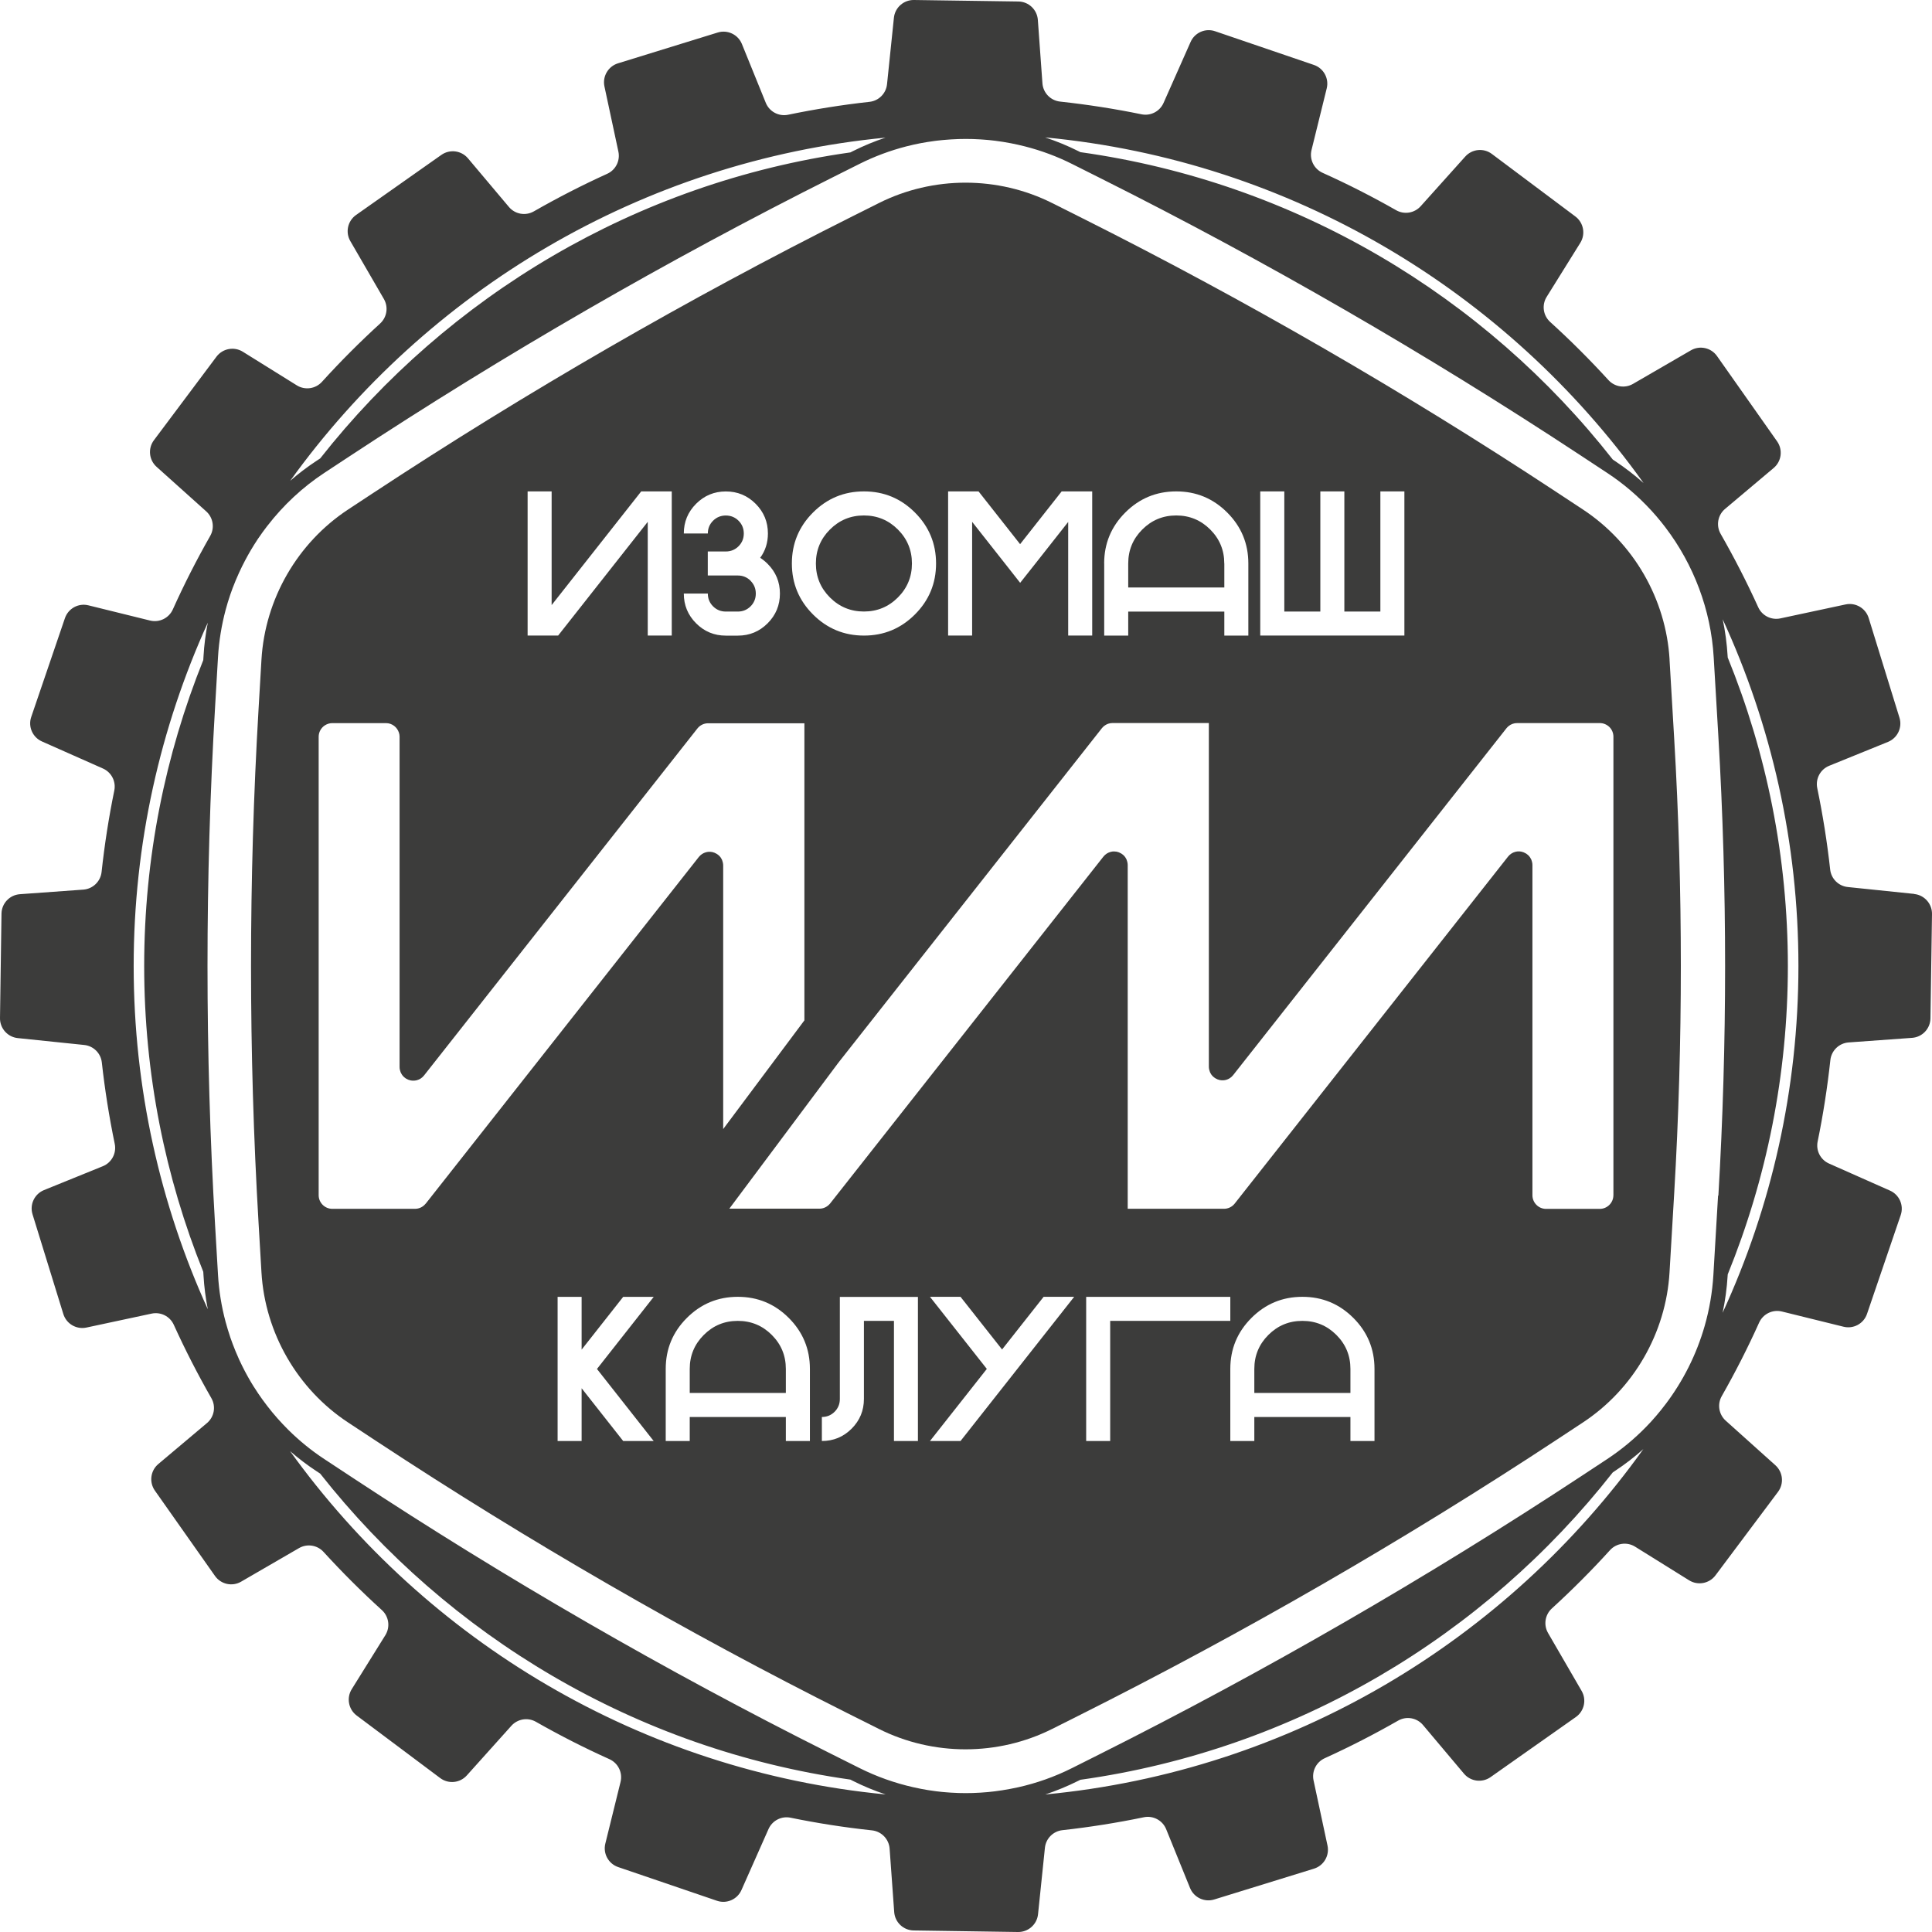 <svg xmlns="http://www.w3.org/2000/svg" id="_&#x421;&#x43B;&#x43E;&#x439;_2" data-name="&#x421;&#x43B;&#x43E;&#x439; 2" viewBox="0 0 387.78 387.78"><defs><style>      .cls-1 {        fill: #3c3c3b;        stroke-width: 0px;      }    </style></defs><g id="_&#x421;&#x43B;&#x43E;&#x439;_1-2" data-name="&#x421;&#x43B;&#x43E;&#x439; 1"><g><path class="cls-1" d="m384.21,179.42l-13.33-1.38c-1.86-.19-3.34-1.66-3.54-3.52-.61-5.53-1.48-10.97-2.59-16.33-.39-1.88.62-3.77,2.4-4.49l11.8-4.79c1.91-.78,2.91-2.89,2.3-4.86l-6.18-20.01c-.61-1.97-2.62-3.15-4.64-2.72l-13.08,2.8c-1.83.39-3.68-.54-4.45-2.24-2.29-5.04-4.81-9.95-7.54-14.72-.96-1.67-.59-3.78.89-5.02l9.75-8.21c1.58-1.33,1.88-3.65.69-5.34l-12.06-17.12c-1.19-1.69-3.47-2.19-5.25-1.15l-11.61,6.73c-1.62.94-3.67.62-4.93-.76-3.72-4.07-7.62-7.97-11.7-11.67-1.42-1.29-1.72-3.41-.7-5.04l6.75-10.84c1.09-1.75.66-4.05-.99-5.29l-16.76-12.55c-1.65-1.24-3.97-1.01-5.35.53l-8.94,9.96c-1.25,1.39-3.3,1.73-4.93.8-4.78-2.72-9.7-5.23-14.75-7.5-1.75-.79-2.69-2.71-2.23-4.58l3.05-12.36c.5-2-.62-4.06-2.58-4.72l-19.82-6.76c-1.95-.67-4.09.27-4.92,2.15l-5.43,12.24c-.76,1.71-2.6,2.66-4.43,2.28-5.36-1.1-10.81-1.95-16.34-2.55-1.91-.21-3.4-1.75-3.54-3.67l-.92-12.73c-.15-2.06-1.85-3.66-3.91-3.69L183.44,0c-2.06-.03-3.81,1.52-4.02,3.57l-1.38,13.33c-.19,1.86-1.66,3.34-3.52,3.54-5.53.61-10.97,1.48-16.33,2.59-1.88.39-3.77-.62-4.49-2.4l-4.79-11.8c-.78-1.91-2.89-2.91-4.86-2.3l-20.01,6.18c-1.97.61-3.15,2.62-2.72,4.64l2.8,13.08c.39,1.83-.54,3.68-2.24,4.45-5.04,2.29-9.95,4.81-14.72,7.54-1.67.96-3.78.59-5.02-.89l-8.21-9.75c-1.33-1.58-3.65-1.88-5.34-.69l-17.12,12.06c-1.69,1.19-2.19,3.47-1.15,5.25l6.73,11.61c.94,1.62.62,3.67-.76,4.93-4.07,3.72-7.97,7.62-11.67,11.7-1.29,1.42-3.41,1.72-5.04.71l-10.84-6.75c-1.75-1.09-4.05-.66-5.29.99l-12.55,16.76c-1.24,1.65-1.01,3.97.53,5.35l9.96,8.94c1.39,1.25,1.73,3.3.8,4.93-2.72,4.78-5.23,9.7-7.5,14.75-.79,1.75-2.71,2.69-4.58,2.23l-12.36-3.05c-2-.5-4.05.62-4.72,2.58l-6.76,19.82c-.67,1.95.27,4.09,2.15,4.92l12.24,5.43c1.71.76,2.66,2.6,2.28,4.43-1.1,5.36-1.95,10.81-2.55,16.34-.21,1.91-1.75,3.4-3.67,3.54l-12.73.92c-2.06.15-3.66,1.85-3.69,3.91L0,204.34c-.03,2.06,1.52,3.81,3.57,4.02l13.33,1.38c1.86.19,3.34,1.66,3.54,3.52.61,5.52,1.48,10.97,2.59,16.33.39,1.88-.62,3.77-2.4,4.49l-11.8,4.79c-1.91.78-2.91,2.89-2.3,4.86l6.18,20.01c.61,1.97,2.62,3.15,4.64,2.72l13.08-2.8c1.83-.39,3.68.54,4.45,2.24,2.29,5.04,4.81,9.95,7.54,14.72.96,1.67.59,3.78-.89,5.02l-9.75,8.21c-1.58,1.33-1.88,3.65-.69,5.34l12.06,17.12c1.19,1.69,3.47,2.19,5.25,1.15l11.61-6.73c1.62-.94,3.67-.62,4.93.76,3.72,4.07,7.62,7.97,11.7,11.67,1.42,1.29,1.72,3.41.71,5.04l-6.75,10.84c-1.09,1.75-.66,4.05.99,5.29l16.76,12.55c1.65,1.24,3.97,1.01,5.35-.53l8.94-9.96c1.25-1.39,3.3-1.73,4.93-.8,4.78,2.72,9.7,5.23,14.75,7.5,1.75.79,2.69,2.71,2.23,4.58l-3.05,12.36c-.5,2,.62,4.05,2.58,4.72l19.82,6.76c1.95.67,4.09-.27,4.92-2.15l5.43-12.24c.76-1.71,2.6-2.66,4.43-2.28,5.36,1.1,10.81,1.95,16.34,2.54,1.91.21,3.4,1.75,3.54,3.67l.92,12.73c.15,2.06,1.85,3.66,3.91,3.69l20.94.31c2.06.03,3.81-1.52,4.02-3.57l1.38-13.33c.19-1.86,1.66-3.34,3.52-3.54,5.52-.61,10.97-1.48,16.33-2.59,1.88-.39,3.77.62,4.49,2.4l4.79,11.8c.78,1.91,2.89,2.91,4.86,2.3l20.01-6.18c1.97-.61,3.15-2.62,2.72-4.64l-2.8-13.08c-.39-1.83.54-3.68,2.24-4.45,5.04-2.29,9.95-4.81,14.72-7.54,1.67-.96,3.78-.59,5.02.89l8.21,9.75c1.33,1.58,3.65,1.88,5.34.69l17.12-12.06c1.69-1.19,2.19-3.47,1.15-5.25l-6.73-11.61c-.94-1.62-.62-3.67.76-4.93,4.07-3.72,7.97-7.62,11.67-11.7,1.29-1.42,3.41-1.72,5.04-.7l10.84,6.75c1.75,1.09,4.05.66,5.29-.99l12.55-16.76c1.24-1.65,1.01-3.97-.53-5.35l-9.96-8.94c-1.39-1.25-1.73-3.3-.8-4.93,2.72-4.78,5.23-9.7,7.5-14.75.79-1.75,2.71-2.69,4.58-2.23l12.36,3.05c2,.5,4.06-.62,4.72-2.58l6.76-19.82c.67-1.95-.27-4.09-2.15-4.92l-12.24-5.43c-1.71-.76-2.66-2.6-2.28-4.43,1.1-5.36,1.95-10.81,2.55-16.34.21-1.91,1.75-3.4,3.67-3.54l12.73-.92c2.06-.15,3.66-1.85,3.69-3.91l.31-20.94c.03-2.06-1.52-3.81-3.57-4.02Zm-54.36-82.5c-1.79-1.59-3.7-3.06-5.72-4.4l-.42-.28c-25.75-32.82-63.65-55.65-106.86-61.7l-.42-.21c-2.15-1.08-4.38-1.99-6.66-2.75,49.43,4.68,92.66,30.98,120.09,69.33ZM177.78,27.61c-2.27.75-4.47,1.66-6.6,2.73l-.49.25c-43,6.08-80.73,28.79-106.42,61.42l-.79.52c-1.84,1.21-3.58,2.54-5.23,3.97,27.4-38.05,70.39-64.16,119.54-68.88ZM26.83,193.89c0-24.56,5.33-47.89,14.88-68.91-.44,2.21-.73,4.45-.86,6.72l-.05.79c-7.64,18.99-11.86,39.71-11.86,61.39s4.22,42.41,11.86,61.39l.05.79c.13,2.27.43,4.52.86,6.73-9.56-21.02-14.88-44.35-14.88-68.91Zm31.41,97.39c1.65,1.43,3.39,2.76,5.23,3.97l.79.52c25.7,32.62,63.42,55.34,106.42,61.42l.49.25c2.13,1.07,4.33,1.98,6.6,2.73-49.15-4.73-92.14-30.83-119.54-68.89Zm151.52,68.91c2.29-.76,4.52-1.68,6.66-2.75l.42-.21c43.21-6.04,81.12-28.88,106.87-61.7l.42-.28c2.02-1.33,3.93-2.8,5.72-4.4-27.43,38.35-70.66,64.65-120.09,69.33Zm135.08-120.23l-.94,15.94c-.21,3.49-.8,6.92-1.75,10.24h0s0,0,0,0c-1.63,5.7-4.32,11.05-7.89,15.76,0,.01-.02.02-.03.03-.29.38-.58.75-.87,1.12-.02.02-.03.04-.05.06-.29.36-.59.72-.89,1.07-.02.02-.04.04-.05.06-.31.35-.62.7-.93,1.05-.01.02-.03.03-.04.05-.33.36-.66.71-1,1.05,0,0,0,0,0,0,0,0,0,0,0,0-2.35,2.41-4.97,4.59-7.82,6.47l-4.93,3.25c-31.15,20.52-63.85,39.4-97.2,56.12l-5.28,2.65c-3.47,1.74-7.12,3.03-10.85,3.86-.04,0-.07.02-.11.02-.44.1-.88.19-1.32.27-.07.01-.14.03-.21.04-.41.08-.81.15-1.22.21-.09.02-.19.03-.28.05-.38.06-.76.11-1.14.16-.12.02-.23.03-.35.05-.36.04-.72.08-1.08.12-.13.01-.27.03-.4.04-.35.03-.7.06-1.04.08-.14.01-.28.02-.42.03-.36.02-.71.04-1.07.05-.13,0-.26.01-.39.02-.97.03-1.94.03-2.9,0-.13,0-.27-.01-.4-.02-.35-.01-.7-.03-1.06-.05-.15,0-.3-.02-.45-.03-.34-.02-.68-.05-1.02-.08-.14-.01-.29-.03-.43-.04-.35-.04-.7-.07-1.05-.12-.13-.02-.26-.03-.39-.05-.37-.05-.74-.1-1.1-.16-.11-.02-.22-.04-.33-.05-.39-.06-.79-.13-1.18-.21-.08-.02-.17-.03-.25-.05-.43-.08-.85-.17-1.28-.27-.05-.01-.1-.02-.15-.03-3.71-.84-7.34-2.12-10.79-3.85l-6.37-3.19c-32.62-16.36-64.62-34.83-95.09-54.9l-5.95-3.92c-2.62-1.72-5.03-3.69-7.23-5.87h0s0,0,0,0c-1.5-1.49-2.9-3.07-4.19-4.74-.01-.02-.02-.03-.04-.05-.3-.39-.59-.78-.88-1.18-.03-.04-.06-.08-.09-.12-.27-.38-.54-.77-.81-1.16-.03-.04-.06-.08-.08-.12-.28-.42-.55-.84-.82-1.26,0,0-.01-.02-.02-.02-.83-1.33-1.6-2.71-2.3-4.12-.01-.03-.03-.05-.04-.08-.21-.42-.41-.85-.61-1.28-.03-.08-.07-.15-.1-.23-.18-.39-.35-.78-.51-1.18-.04-.09-.07-.18-.11-.26-.16-.4-.32-.79-.47-1.19-.03-.08-.06-.15-.09-.23-.17-.45-.33-.9-.49-1.36,0-.02-.02-.05-.02-.07-.34-1-.64-2.01-.92-3.03,0,0,0,0,0,0h0c-.82-3.06-1.33-6.21-1.52-9.41l-.58-9.88c-1.02-17.3-1.53-34.72-1.53-52.14s.51-34.84,1.53-52.14l.58-9.88c.19-3.2.71-6.35,1.52-9.41h0c.27-1.02.58-2.03.92-3.03,0-.02.01-.04.02-.06.16-.46.32-.91.49-1.37.03-.08.06-.15.09-.22.15-.4.31-.81.48-1.2.04-.09.07-.17.11-.26.17-.4.34-.79.52-1.19.03-.07.07-.15.1-.22.2-.43.4-.86.61-1.29.01-.02.02-.05.04-.07.7-1.41,1.47-2.79,2.3-4.12,0,0,0-.01.01-.02.27-.43.54-.85.82-1.27.03-.04.05-.08.08-.11.27-.39.54-.78.82-1.17.03-.04.05-.08.08-.11.29-.4.59-.8.89-1.19,0-.01.02-.02.03-.03,3.17-4.1,7.01-7.71,11.42-10.61l4.89-3.22c31.18-20.54,63.92-39.44,97.3-56.18l5.23-2.62c3.01-1.51,6.15-2.67,9.36-3.5h0s0,0,0,0c.47-.12.94-.24,1.42-.34.05-.01.11-.02.16-.04.42-.09.84-.18,1.27-.26.09-.02.18-.03.27-.05.39-.07.77-.14,1.16-.2.12-.02.23-.04.35-.05.36-.06.72-.11,1.09-.16.13-.02.27-.04.4-.05.34-.04.69-.08,1.03-.11.15-.02.3-.03.44-.04.34-.03.67-.06,1.01-.08.15-.01.31-.02.46-.03.34-.02.69-.04,1.03-.05.14,0,.29-.01.43-.02.47-.01.95-.02,1.43-.02,0,0,.02,0,.02,0s.02,0,.02,0c.47,0,.95,0,1.42.02.14,0,.27.01.41.02.35.01.7.03,1.05.05.15,0,.29.02.44.03.34.02.69.05,1.03.08.14.01.28.03.41.04.36.04.71.07,1.07.12.12.01.24.03.36.05.38.05.75.1,1.13.16.1.02.2.03.3.05.4.06.8.13,1.2.21.07.01.15.03.22.04.43.08.87.17,1.3.27.04,0,.08.02.13.03.47.11.95.22,1.42.34h0c3.23.83,6.4,2,9.42,3.52l5.96,2.99c32.89,16.49,65.15,35.12,95.89,55.36l5.57,3.67c3.27,2.15,6.22,4.69,8.83,7.53l.04.04c.32.35.63.7.94,1.06l.05.06c.3.35.6.71.9,1.08.01.02.03.04.04.05.3.37.59.74.88,1.12,0,.01.02.02.02.03,5.65,7.45,9.09,16.5,9.65,26l.94,15.94c1.8,30.57,1.8,61.58,0,92.15Zm.92,23.5c.51-2.42.85-4.89,1-7.39l.02-.28c7.77-19.13,12.07-40.02,12.07-61.91s-4.29-42.78-12.07-61.91l-.02-.28c-.15-2.5-.48-4.97-.99-7.39,9.75,21.19,15.2,44.76,15.2,69.58s-5.45,48.38-15.2,69.58Z"></path><path class="cls-1" d="m245.73,113.1c0-2.67-.94-4.94-2.82-6.82s-4.16-2.82-6.82-2.82-4.94.94-6.82,2.82-2.82,4.16-2.82,6.82v4.82h19.29v-4.82Z"></path><path class="cls-1" d="m261.4,265.12c-2.67,0-4.94.94-6.82,2.82s-2.82,4.16-2.82,6.82v4.82h19.29v-4.82c0-2.67-.94-4.94-2.82-6.82s-4.16-2.82-6.82-2.82Z"></path><path class="cls-1" d="m173.4,122.74c2.67,0,4.94-.94,6.82-2.82s2.82-4.16,2.82-6.82-.94-4.94-2.82-6.82-4.16-2.82-6.82-2.82-4.94.94-6.82,2.82-2.82,4.16-2.82,6.82.94,4.94,2.82,6.82,4.16,2.82,6.82,2.82Z"></path><path class="cls-1" d="m335.11,132.39c-.72-12.16-7.22-23.43-17.4-30.13l-5.57-3.67c-30.45-20.05-62.41-38.5-94.99-54.84l-5.96-2.99c-10.89-5.46-23.9-5.46-34.79,0l-5.23,2.62c-33.07,16.58-65.51,35.31-96.4,55.66l-4.89,3.22c-10.18,6.7-16.68,17.97-17.4,30.13l-.58,9.88c-2.02,34.25-2.02,68.99,0,103.24l.58,9.88c.72,12.16,7.22,23.43,17.4,30.13l5.95,3.92c30.19,19.88,61.88,38.18,94.2,54.39l6.37,3.19c10.89,5.46,23.9,5.46,34.79,0l5.28-2.65c33.04-16.57,65.44-35.27,96.3-55.6l4.93-3.25c10.18-6.7,16.68-17.97,17.4-30.13l.94-15.94c.89-15.11,1.33-30.34,1.33-45.56s-.44-30.44-1.33-45.56l-.94-15.94Zm-82.15-33.76h4.82v24.11h7.23v-24.11h4.82v24.11h7.23v-24.11h4.82v28.93h-28.93v-28.93Zm-31.34,14.47c0-3.99,1.41-7.4,4.24-10.23s6.24-4.24,10.23-4.24,7.4,1.41,10.23,4.24,4.24,6.24,4.24,10.23v14.47h-4.82v-4.82h-19.29v4.82h-4.82v-14.47Zm-31.34-14.47h6.13l8.34,10.59,8.34-10.59h6.13v28.93h-4.82v-22.8l-6.57,8.34-3.07,3.88-3.05-3.88-6.59-8.36v22.82h-4.82v-28.93Zm-27.1,4.24c2.83-2.83,6.24-4.24,10.23-4.24s7.4,1.41,10.23,4.24,4.24,6.24,4.24,10.23-1.41,7.4-4.24,10.23-6.24,4.24-10.23,4.24-7.4-1.41-10.23-4.24-4.24-6.24-4.24-10.23,1.41-7.4,4.24-10.23Zm-12.53,13.69c-.7-.7-1.56-1.05-2.56-1.05h-6.03v-4.82h3.62c1,0,1.86-.35,2.56-1.05s1.05-1.56,1.05-2.56-.35-1.86-1.05-2.56-1.56-1.05-2.56-1.05-1.86.35-2.56,1.05-1.05,1.56-1.05,2.56h-4.82c0-2.33.82-4.32,2.47-5.97s3.64-2.47,5.97-2.47,4.32.82,5.97,2.47,2.47,3.64,2.47,5.97c0,1.85-.52,3.48-1.55,4.88.52.33,1.02.74,1.49,1.21,1.65,1.65,2.47,3.64,2.47,5.97s-.82,4.32-2.47,5.97-3.64,2.47-5.97,2.47h-2.41c-2.33,0-4.32-.82-5.97-2.47s-2.47-3.64-2.47-5.97h4.82c0,1,.35,1.86,1.05,2.56s1.56,1.05,2.56,1.05h2.41c1,0,1.86-.35,2.56-1.05s1.05-1.56,1.05-2.56-.35-1.86-1.05-2.56Zm-44.75-17.93h4.82v22.82l17.98-22.82h6.13v28.93h-4.82v-22.82l-17.98,22.82h-6.13v-28.93Zm-20.47,142.96c-.52.66-1.31,1.04-2.15,1.04h-16.58c-1.51,0-2.74-1.23-2.74-2.74v-92.01c0-.94.48-1.78,1.21-2.27.44-.29.96-.47,1.53-.47h10.77c1.22,0,2.25.81,2.6,1.92.08.24.13.5.13.77,0,.02,0,.04,0,.06v66.27h0c0,.19.02.37.06.54.01.05.03.1.04.16.03.12.07.23.11.35.02.05.04.1.07.15.06.12.12.22.19.33.02.03.04.06.06.09.1.13.2.25.32.36.03.03.06.05.09.08.09.08.18.15.28.22.04.03.09.06.14.08.1.06.2.11.3.15.04.02.09.04.13.06.15.05.3.1.45.13.01,0,.03,0,.04,0,.14.03.29.04.43.04.02,0,.04,0,.05,0,.09,0,.17,0,.26-.01,0,0,.02,0,.03,0,.12-.01.24-.04.36-.06.03,0,.07-.02.1-.03.09-.03.18-.06.28-.1.03-.01.06-.02.09-.03.11-.05.22-.11.33-.18.03-.02.05-.04.07-.05.08-.06.17-.12.25-.19.03-.03.06-.05.09-.08.1-.09.19-.19.28-.3,0,0,0,0,0,0l54.88-69.66c.52-.66,1.31-1.04,2.15-1.04h19.32v59.63l-16.3,21.82v-52.91h0c0-.19-.02-.37-.06-.54-.01-.05-.03-.1-.04-.16-.03-.12-.07-.24-.11-.35-.02-.05-.04-.1-.06-.15-.06-.12-.12-.23-.19-.33-.02-.03-.04-.06-.06-.09-.1-.13-.2-.25-.32-.36-.03-.03-.06-.05-.09-.08-.09-.08-.19-.15-.29-.22-.04-.03-.09-.06-.14-.08-.1-.06-.2-.11-.3-.15-.04-.02-.09-.04-.13-.06-.15-.05-.3-.1-.45-.13-.01,0-.03,0-.04,0-.14-.03-.29-.04-.43-.04-.02,0-.04,0-.05,0-.09,0-.17,0-.26.01,0,0-.02,0-.03,0-.12.01-.24.04-.36.07-.03,0-.07.02-.1.03-.09.03-.19.06-.28.1-.03.01-.06.02-.08.03-.11.05-.22.11-.33.18-.02.02-.05.03-.07.05-.09.06-.17.12-.25.19-.03.03-.06.05-.09.08-.1.09-.19.19-.28.3,0,0,0,0,0,0l-29.74,37.75-25.09,31.85Zm45.78,47.64h-6.13l-8.34-10.59v10.59h-4.82v-28.93h4.82v10.59l8.34-10.59h6.13l-11.39,14.47,11.39,14.47Zm31.34,0h-4.82v-4.82h-19.29v4.82h-4.82v-14.47c0-3.99,1.41-7.4,4.24-10.23,2.83-2.83,6.24-4.24,10.23-4.24s7.4,1.41,10.23,4.24c2.83,2.83,4.24,6.24,4.24,10.23v14.47Zm21.7,0h-4.82v-24.11h-6.03v15.67c0,2.33-.82,4.32-2.47,5.97s-3.64,2.47-5.97,2.47v-4.82c1,0,1.86-.35,2.56-1.05s1.05-1.56,1.05-2.56v-20.49h15.67v28.93Zm8.54,0h-6.13l11.41-14.47-11.41-14.47h6.13l8.34,10.57,8.34-10.57h6.13l-22.8,28.93Zm30.04,0h-4.82v-28.93h28.93v4.82h-24.11v24.11Zm53.04,0h-4.82v-4.82h-19.29v4.82h-4.82v-14.47c0-3.99,1.41-7.4,4.24-10.23s6.24-4.24,10.23-4.24,7.4,1.41,10.23,4.24c2.83,2.83,4.24,6.24,4.24,10.23v14.47Zm47.96-49.33c0,1.51-1.23,2.74-2.74,2.74h-10.77c-1.51,0-2.74-1.23-2.74-2.74v-66.27h0c0-.19-.02-.37-.06-.54-.01-.05-.03-.1-.04-.16-.03-.12-.07-.24-.11-.35-.02-.05-.04-.1-.07-.15-.06-.12-.12-.23-.19-.33-.02-.03-.04-.06-.06-.09-.1-.13-.2-.25-.32-.36-.03-.03-.06-.05-.09-.08-.09-.08-.19-.15-.29-.22-.04-.03-.09-.06-.14-.08-.1-.06-.2-.11-.3-.15-.04-.02-.09-.04-.13-.06-.15-.05-.3-.1-.45-.13-.01,0-.03,0-.04,0-.14-.03-.28-.04-.43-.04-.02,0-.04,0-.05,0-.09,0-.17,0-.26.01,0,0-.01,0-.02,0-.12.01-.24.04-.36.07-.03,0-.07.02-.1.03-.09.03-.19.06-.28.1-.03.01-.06.02-.08.03-.11.05-.22.11-.33.18-.02.02-.05.03-.07.05-.09.06-.17.12-.25.19-.03.03-.06.05-.09.08-.1.09-.19.19-.28.3,0,0,0,0,0,0l-53.21,67.54-1.66,2.11c-.52.66-1.31,1.04-2.15,1.04h-19.32v-68.97c0-.19-.02-.37-.06-.55-.01-.05-.03-.1-.04-.16-.03-.12-.07-.24-.11-.35-.02-.05-.04-.1-.06-.15-.06-.12-.12-.23-.19-.33-.02-.03-.04-.06-.06-.09-.1-.13-.2-.25-.32-.36-.03-.03-.06-.05-.09-.08-.09-.08-.19-.15-.29-.22-.04-.03-.09-.06-.14-.08-.1-.06-.2-.11-.3-.15-.04-.02-.09-.04-.13-.06-.15-.05-.3-.1-.45-.13-.01,0-.03,0-.04,0-.14-.02-.28-.04-.43-.04-.02,0-.04,0-.05,0-.09,0-.17,0-.26.01,0,0-.01,0-.02,0-.12.01-.24.04-.36.07-.03,0-.06.02-.1.03-.09.03-.19.06-.28.1-.03.01-.06.02-.08.03-.11.05-.22.11-.33.18-.02.02-.05.03-.07.05-.09.06-.17.12-.25.19-.03.03-.06.05-.09.08-.1.09-.19.19-.28.3,0,0,0,0,0,0l-54.85,69.62s-.06.07-.09.1c-.52.59-1.27.94-2.06.94h-18.08l21.88-29.29,52.9-67.15c.13-.16.28-.31.44-.44.48-.39,1.08-.6,1.71-.6h19.32v68.97c0,.19.02.37.06.55.01.05.02.1.04.15.03.12.07.24.11.35.02.05.04.1.06.15.06.12.12.23.19.33.02.03.04.06.06.09.1.13.2.25.32.36.03.03.06.05.09.08.09.08.19.15.29.22.04.03.09.06.13.08.1.06.2.11.3.15.04.02.09.04.13.06.15.05.3.1.45.13.01,0,.03,0,.04,0,.14.03.29.04.43.04.02,0,.04,0,.05,0,.09,0,.17,0,.26-.01,0,0,.02,0,.02,0,.12-.01.24-.04.36-.06.03,0,.06-.02.1-.03.09-.03.19-.06.28-.1.03-.01.06-.02.08-.03.11-.05.22-.11.33-.18.02-.02.05-.03.07-.05.09-.06.17-.12.25-.19.03-.03.06-.05.09-.08.1-.09.19-.19.28-.3,0,0,0,0,0,0l32.51-41.26,22.35-28.37c.13-.16.28-.31.44-.44.48-.39,1.08-.6,1.71-.6h16.58c.76,0,1.44.31,1.94.8.5.5.8,1.18.8,1.94v92.01Z"></path><path class="cls-1" d="m148.08,265.12c-2.67,0-4.94.94-6.82,2.82s-2.82,4.16-2.82,6.82v4.82h19.29v-4.82c0-2.67-.94-4.94-2.82-6.82s-4.16-2.82-6.82-2.82Z"></path></g></g></svg>